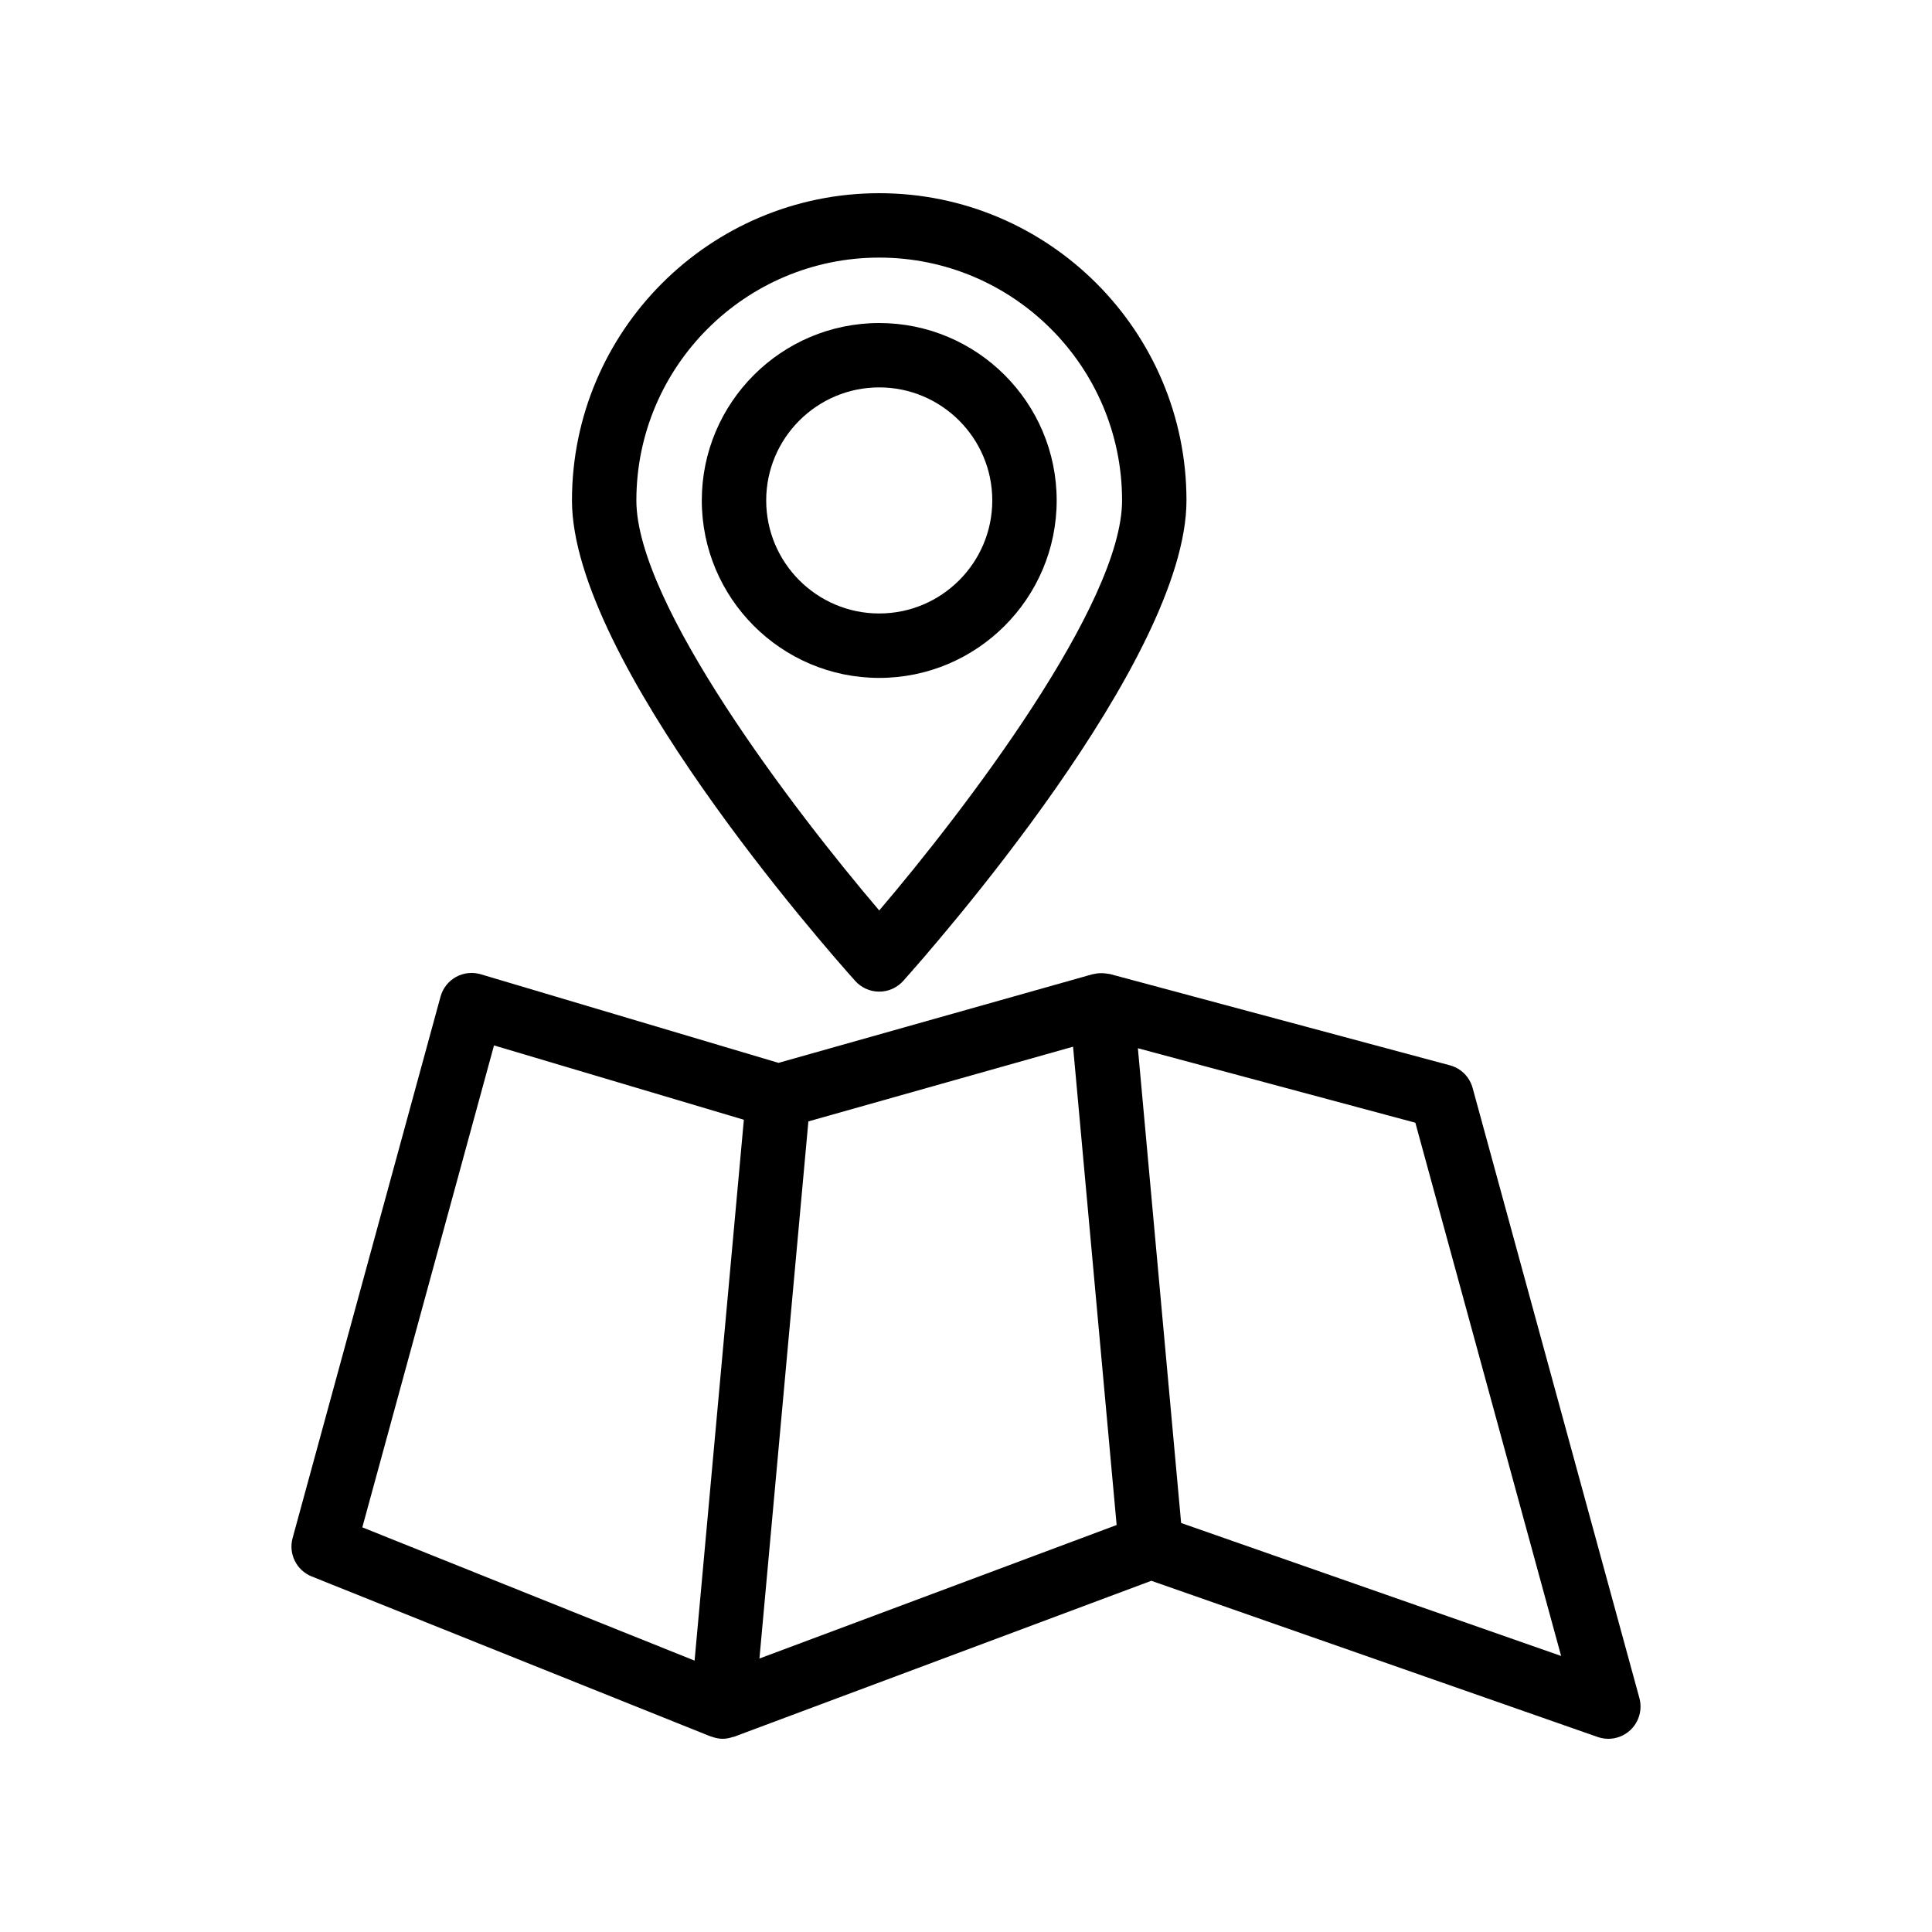 <svg height='100px' width='100px' xmlns="http://www.w3.org/2000/svg" xmlns:xlink="http://www.w3.org/1999/xlink" version="1.1" x="0px" y="0px" viewBox="0 0 60 60" style="enable-background:new 0 0 60 60;" xml:space="preserve"><path d="M9.68,48.958l12.393,4.97c0.008,0.003,0.017,0.002,0.026,0.005  C22.21,53.974,22.326,54,22.445,54c0.108,0,0.213-0.023,0.316-0.057  c0.011-0.004,0.023-0.002,0.034-0.006l12.96-4.844l13.863,4.851  C49.726,53.981,49.838,54,49.948,54c0.249,0,0.494-0.093,0.682-0.269  c0.271-0.253,0.38-0.637,0.283-0.995l-5.18-18.95  c-0.094-0.343-0.362-0.61-0.706-0.702l-10.557-2.834  c-0.023-0.006-0.046-0.005-0.069-0.01c-0.021-0.004-0.042-0.006-0.063-0.009  c-0.127-0.016-0.255-0.011-0.378,0.021c-0.007,0.002-0.014-0.001-0.021,0.001  l-9.762,2.755l-9.246-2.751c-0.258-0.077-0.536-0.046-0.771,0.084  s-0.408,0.351-0.479,0.61L9.087,47.766C8.953,48.256,9.208,48.769,9.68,48.958z   M43.955,34.867l4.527,16.56l-11.801-4.129l-1.343-14.744L43.955,34.867z   M25.105,34.826l8.22-2.32l1.353,14.855l-11.093,4.146L25.105,34.826z   M15.342,32.466l7.759,2.309l-1.53,16.797l-10.319-4.139L15.342,32.466z"></path><path d="M32.816,15.542c0-3.039-2.472-5.51-5.511-5.51s-5.51,2.472-5.51,5.51  s2.472,5.511,5.51,5.511S32.816,18.58,32.816,15.542z M27.305,19.052  c-1.936,0-3.51-1.575-3.51-3.511c0-1.936,1.575-3.51,3.51-3.51  c1.936,0,3.511,1.575,3.511,3.51C30.816,17.478,29.241,19.052,27.305,19.052z"></path><path d="M27.305,30.796c0.284,0,0.555-0.121,0.745-0.333  c0.9-1.005,8.797-9.965,8.797-14.922C36.847,10.28,32.567,6,27.305,6  s-9.542,4.28-9.542,9.542c0,4.957,7.896,13.917,8.797,14.922  C26.75,30.675,27.021,30.796,27.305,30.796z M27.305,8  c4.159,0,7.542,3.383,7.542,7.542c0,3.217-4.903,9.637-7.542,12.733  c-2.639-3.096-7.542-9.516-7.542-12.733C19.763,11.383,23.147,8,27.305,8z"></path></svg>